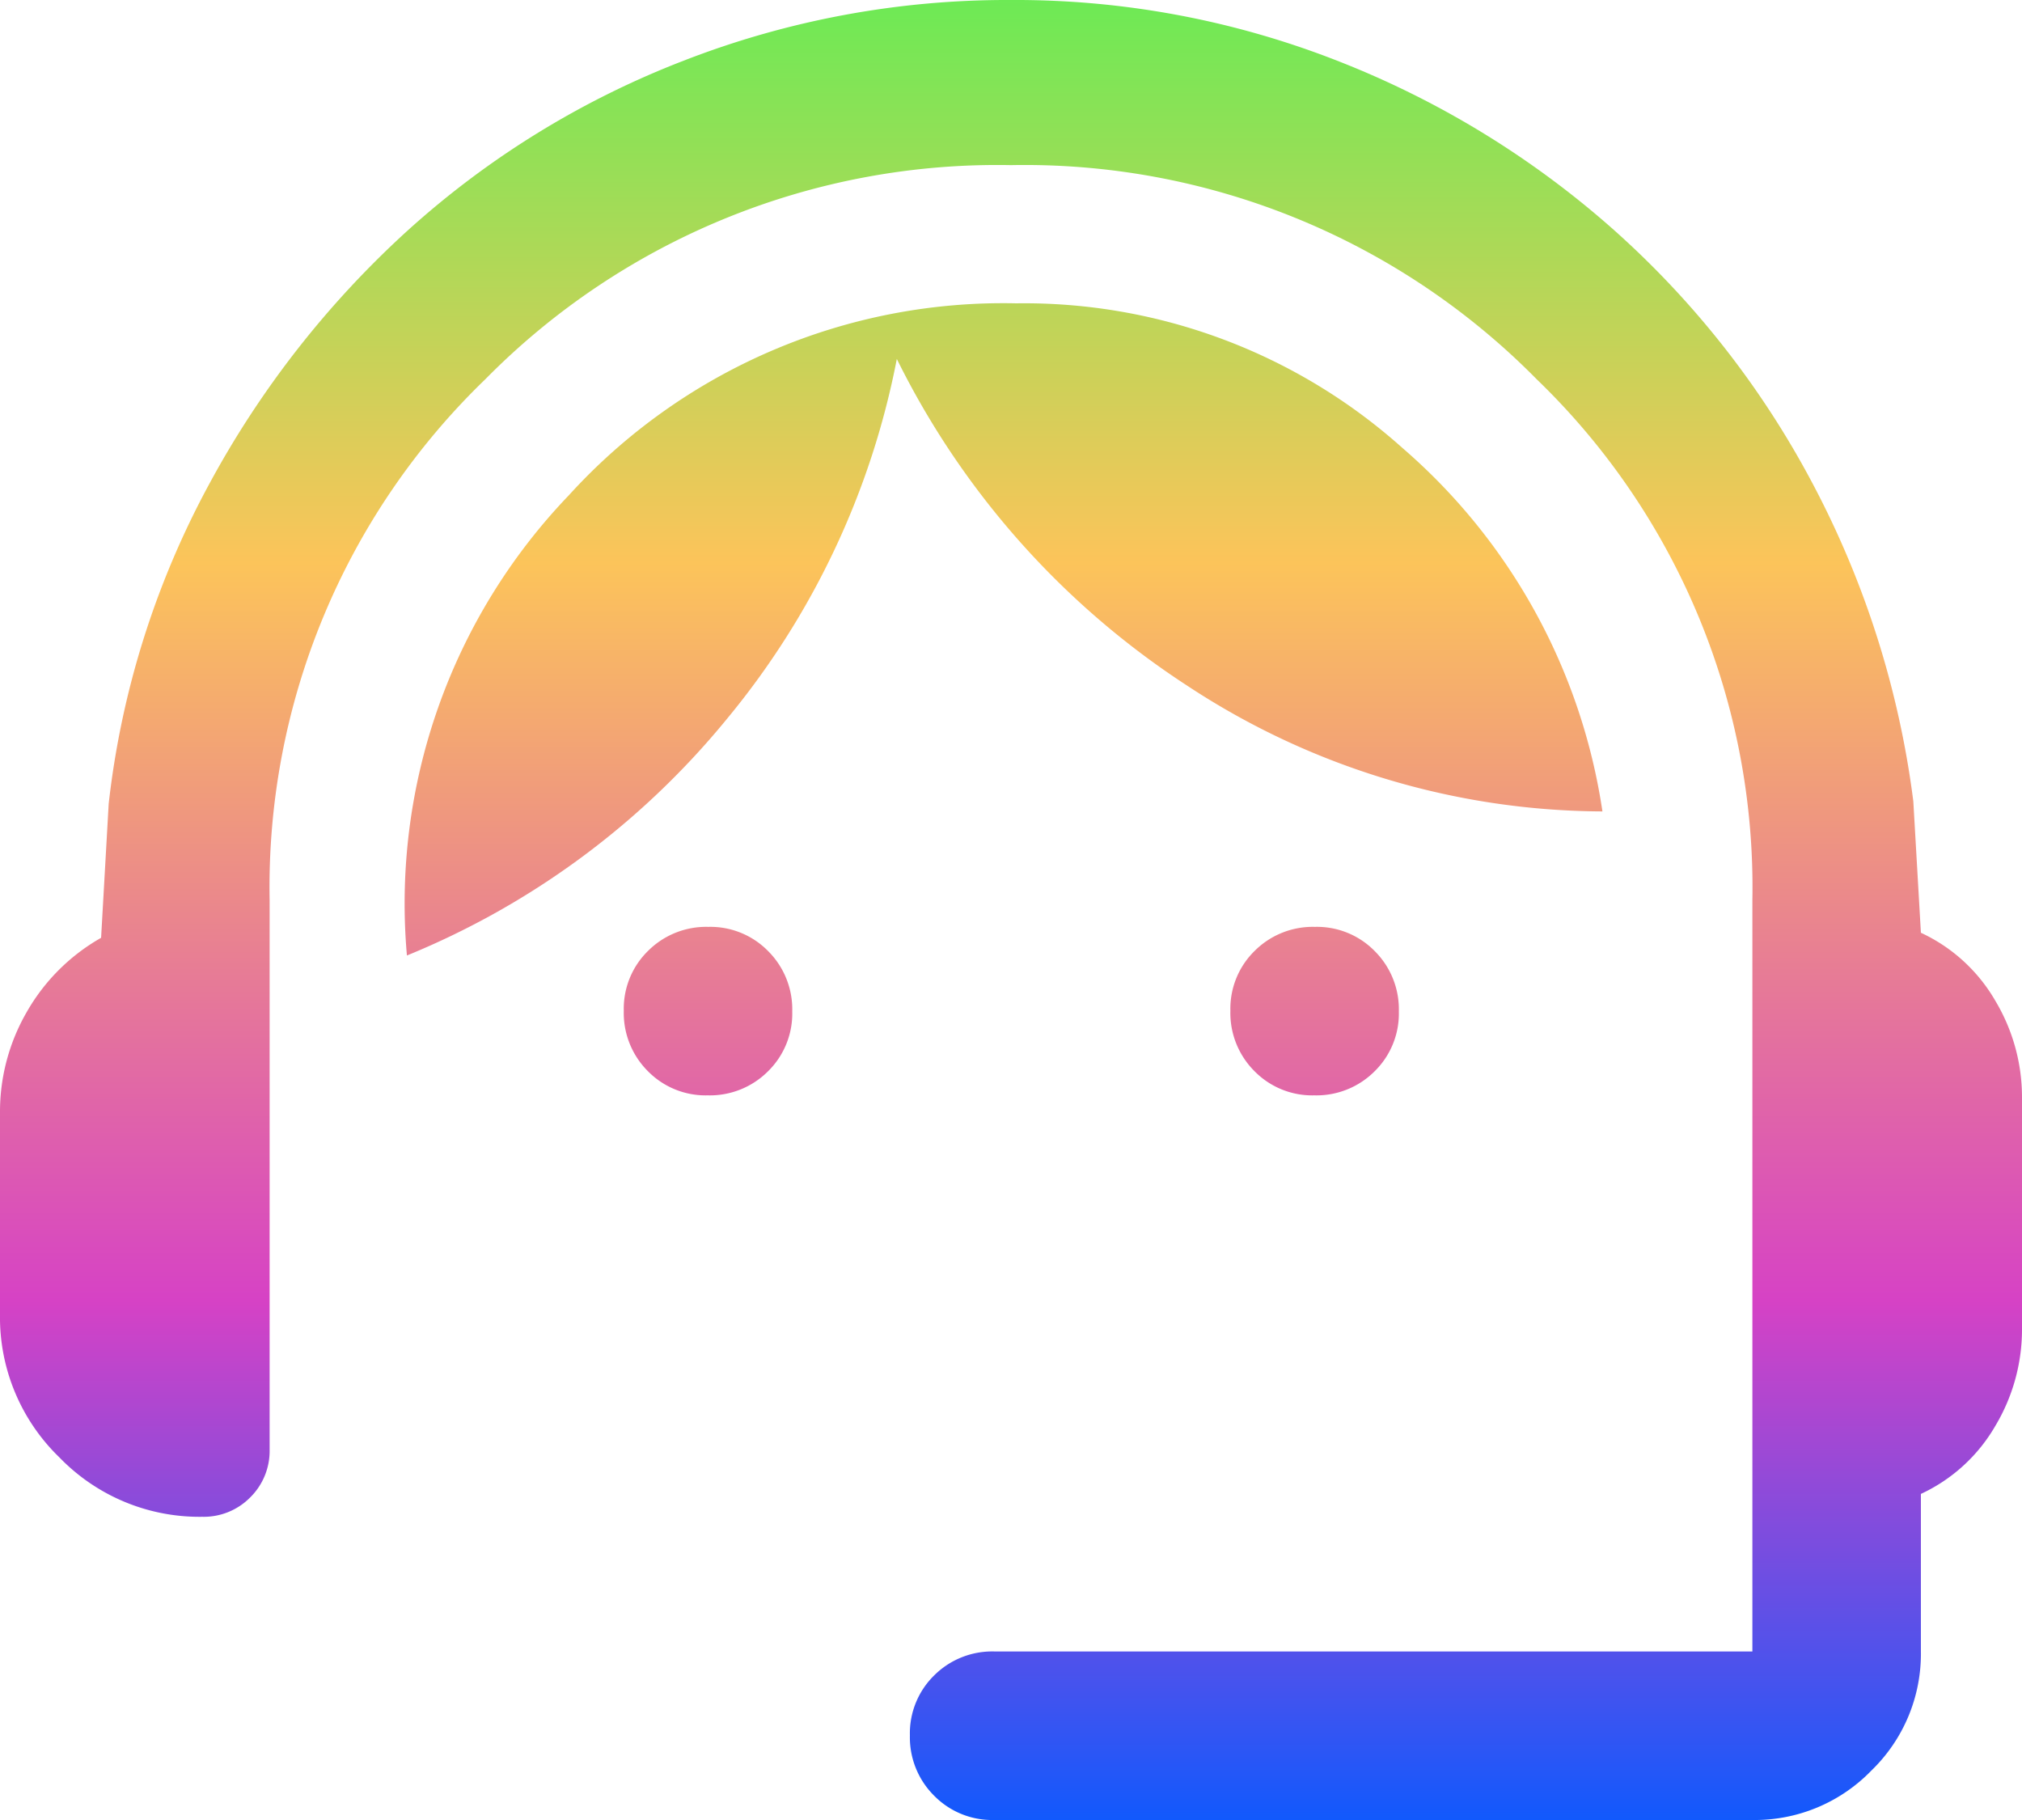 <svg xmlns="http://www.w3.org/2000/svg" xmlns:xlink="http://www.w3.org/1999/xlink" width="32" height="28.8" viewBox="0 0 32 28.8">
  <defs>
    <linearGradient id="linear-gradient" x1="0.5" x2="0.5" y2="1" gradientUnits="objectBoundingBox">
      <stop offset="0" stop-color="#6cea55"/>
      <stop offset="0.31" stop-color="#fcc45a"/>
      <stop offset="0.714" stop-color="#d642c5"/>
      <stop offset="1" stop-color="#1059fd"/>
    </linearGradient>
  </defs>
  <path id="support_agent_40dp_333_FILL1_wght400_GRAD0_opsz40" d="M95.733-811.2a1.288,1.288,0,0,1-.95-.385,1.3,1.3,0,0,1-.383-.953,1.282,1.282,0,0,1,.383-.949,1.3,1.3,0,0,1,.95-.38h12V-825.76A11.165,11.165,0,0,0,104.318-834,11.373,11.373,0,0,0,96-837.387,11.373,11.373,0,0,0,87.682-834a11.165,11.165,0,0,0-3.415,8.242v8.693a1.032,1.032,0,0,1-.307.76,1.032,1.032,0,0,1-.76.307,3.082,3.082,0,0,1-2.26-.94A3.082,3.082,0,0,1,80-819.2v-3.2a3.15,3.15,0,0,1,.42-1.58,3.133,3.133,0,0,1,1.18-1.18l.12-2.12a13.846,13.846,0,0,1,1.58-5.04,15.16,15.16,0,0,1,3.16-4.04,14.037,14.037,0,0,1,4.36-2.68A14.121,14.121,0,0,1,96-840a13.965,13.965,0,0,1,5.16.96,14.564,14.564,0,0,1,4.36,2.66,14.357,14.357,0,0,1,3.16,4.02,14.685,14.685,0,0,1,1.6,5.04l.12,2.08a2.646,2.646,0,0,1,1.18,1.08,2.971,2.971,0,0,1,.42,1.52v3.68a2.971,2.971,0,0,1-.42,1.52,2.646,2.646,0,0,1-1.18,1.08v2.493a2.569,2.569,0,0,1-.783,1.884,2.569,2.569,0,0,1-1.884.783ZM91.2-822.667a1.279,1.279,0,0,1-.948-.384,1.3,1.3,0,0,1-.38-.954,1.279,1.279,0,0,1,.384-.948,1.3,1.3,0,0,1,.954-.38,1.279,1.279,0,0,1,.948.385,1.3,1.3,0,0,1,.38.953,1.279,1.279,0,0,1-.384.948A1.3,1.3,0,0,1,91.2-822.667Zm9.6,0a1.279,1.279,0,0,1-.948-.384,1.3,1.3,0,0,1-.38-.954,1.279,1.279,0,0,1,.384-.948,1.3,1.3,0,0,1,.954-.38,1.279,1.279,0,0,1,.948.385,1.3,1.3,0,0,1,.38.953,1.279,1.279,0,0,1-.384.948A1.3,1.3,0,0,1,100.8-822.667ZM86.44-824.88A9.329,9.329,0,0,1,89-832.16a9.29,9.29,0,0,1,7.08-3.04,8.975,8.975,0,0,1,6.113,2.287,9.424,9.424,0,0,1,3.167,5.753,12.013,12.013,0,0,1-6.567-1.987,13.072,13.072,0,0,1-4.6-5.173,12.7,12.7,0,0,1-2.692,5.7A12.79,12.79,0,0,1,86.44-824.88Z" transform="translate(-80 840)" fill="url(#linear-gradient)"/>
</svg>
